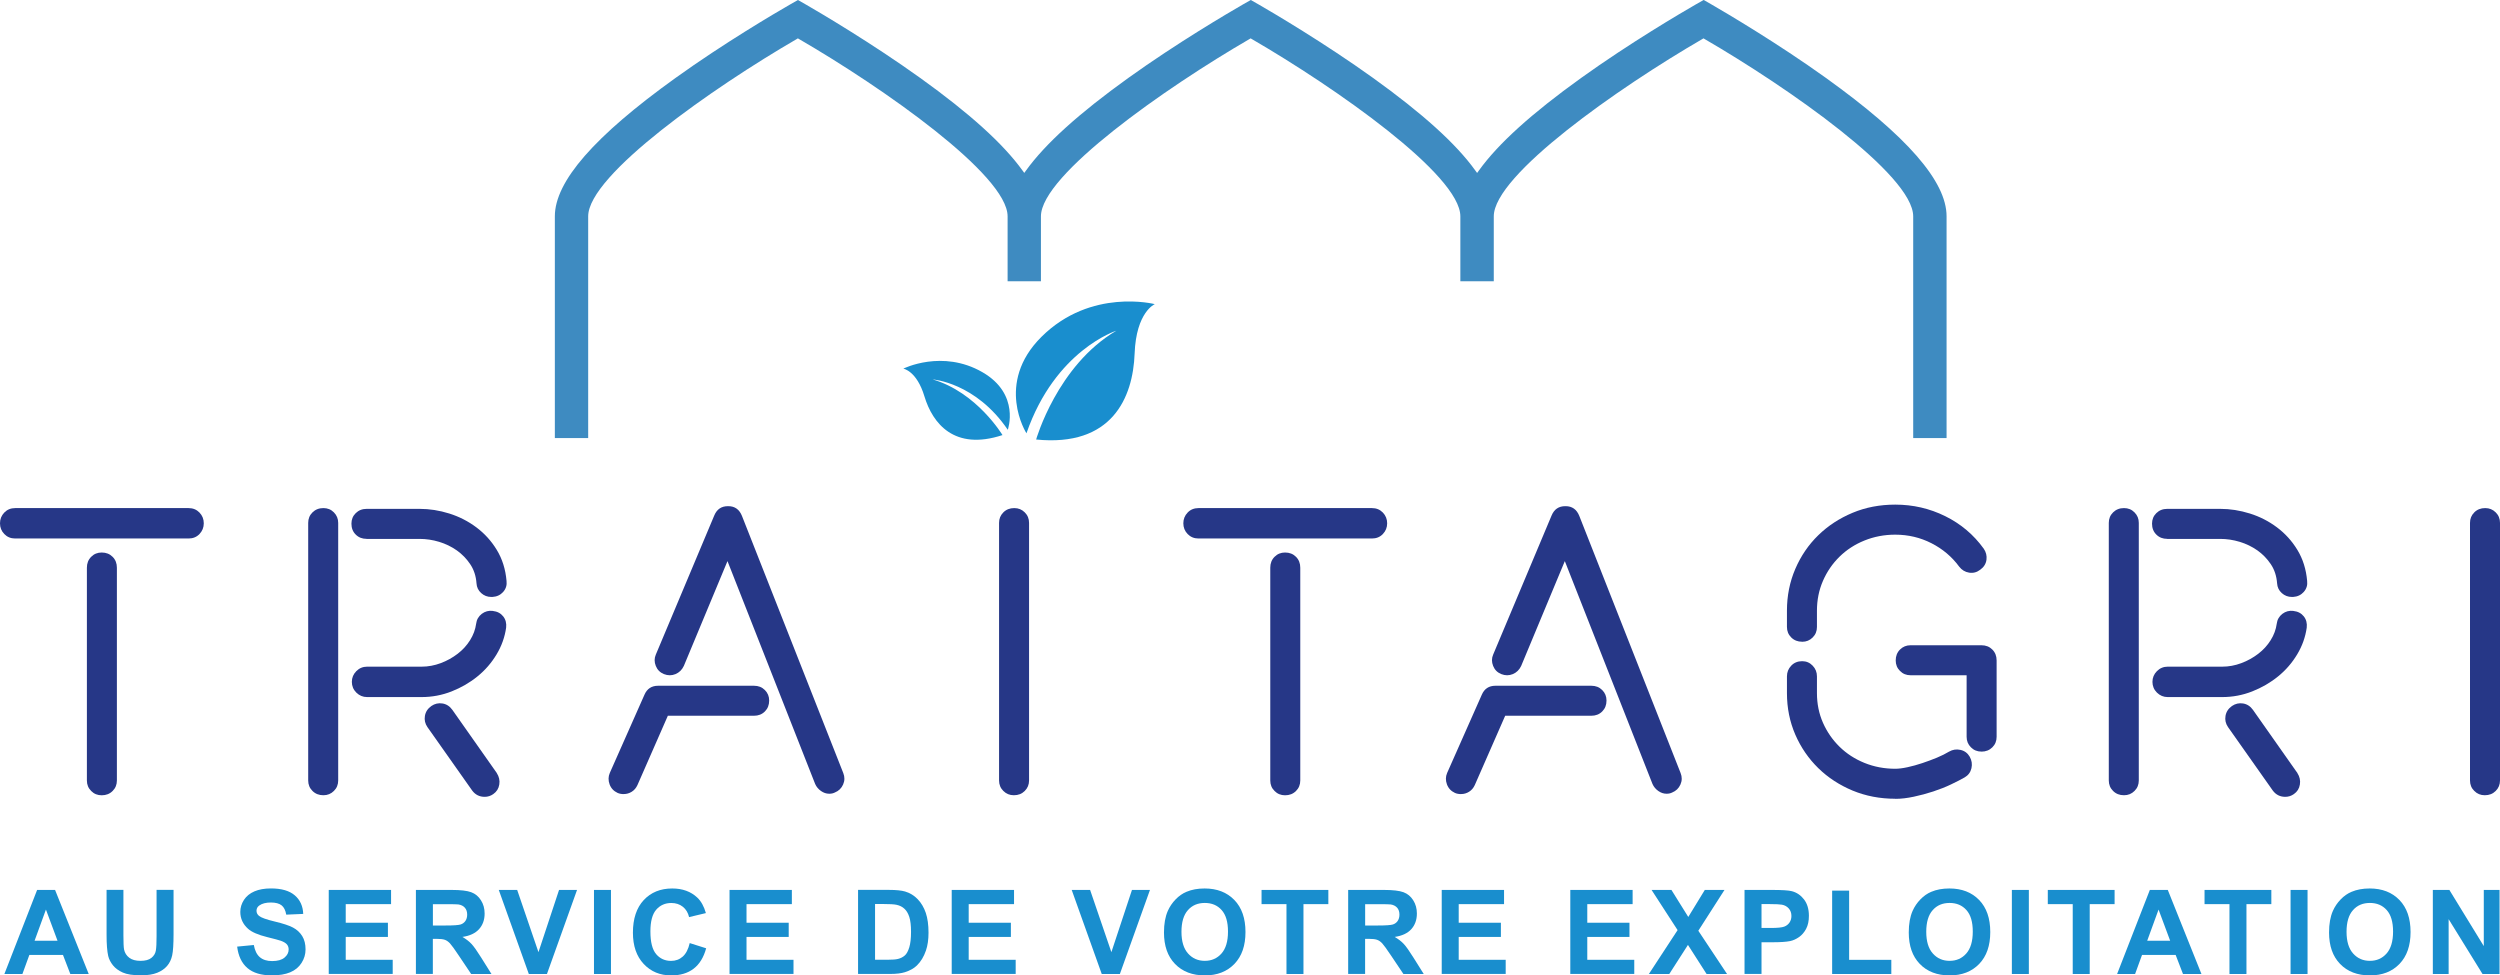 <svg xmlns="http://www.w3.org/2000/svg" id="Calque_1" data-name="Calque 1" viewBox="0 0 547.54 213.64"><defs><style>      .cls-1 {        fill: #3e8bc1;      }      .cls-1, .cls-2, .cls-3 {        stroke-width: 0px;      }      .cls-2 {        fill: #263787;      }      .cls-3 {        fill: #198ece;      }    </style></defs><g><path class="cls-3" d="m224.81,94.9s-6.98-10.94,3.3-21.14c10.84-10.76,24.81-7.15,24.81-7.15,0,0-4.08,1.7-4.42,10.83-.36,9.7-4.99,20.49-21.57,18.82,0,0,4.62-16.22,17.57-23.83,0,0-13.37,4.23-19.69,22.47Z"></path><path class="cls-3" d="m220.72,94.14s2.79-7.81-5.55-12.62c-8.8-5.08-17.33-.78-17.33-.78,0,0,2.93.45,4.62,6.06,1.8,5.96,6.55,11.97,17.1,8.49,0,0-5.62-9.38-15.29-12.19,0,0,9.4.65,16.45,11.03Z"></path></g><g><g><path class="cls-2" d="m41.3,111.28c.97,0,1.76.33,2.39.98.63.65.94,1.44.94,2.35s-.31,1.69-.94,2.35c-.63.66-1.42.98-2.39.98H3.33c-.97,0-1.76-.33-2.39-.98-.63-.65-.94-1.44-.94-2.35s.31-1.69.94-2.35c.63-.65,1.42-.98,2.39-.98h37.98Zm-19.03,9.73c.97,0,1.76.31,2.39.94.63.63.94,1.42.94,2.39v46.6c0,.91-.31,1.68-.94,2.3-.63.63-1.42.94-2.39.94-.91,0-1.68-.31-2.3-.94-.63-.62-.94-1.39-.94-2.3v-46.6c0-.97.31-1.76.94-2.39.62-.63,1.39-.94,2.3-.94Z"></path><path class="cls-2" d="m70.83,111.28c.91,0,1.68.31,2.3.94.62.63.94,1.39.94,2.3v56.41c0,.91-.31,1.68-.94,2.3-.63.63-1.4.94-2.3.94-.97,0-1.76-.31-2.39-.94-.63-.62-.94-1.39-.94-2.3v-56.41c0-.91.31-1.68.94-2.3.63-.62,1.42-.94,2.39-.94Zm9.47,6.74c-.97,0-1.76-.31-2.39-.94-.63-.62-.94-1.42-.94-2.39,0-.91.31-1.68.94-2.3.63-.62,1.42-.94,2.39-.94h11.61c2.16,0,4.32.34,6.49,1.02,2.16.68,4.14,1.69,5.93,3.03,1.79,1.34,3.29,2.99,4.48,4.95s1.91,4.22,2.13,6.79c.11.91-.13,1.71-.73,2.39-.6.68-1.38,1.05-2.35,1.11h-.26c-.85,0-1.59-.28-2.22-.85-.63-.57-.97-1.28-1.02-2.13-.11-1.59-.57-2.99-1.37-4.18-.8-1.2-1.78-2.2-2.94-3.03-1.17-.82-2.46-1.45-3.88-1.88-1.42-.43-2.85-.64-4.27-.64h-11.61Zm27.65,15.79c.97.11,1.72.51,2.26,1.19.54.68.75,1.51.64,2.47-.29,2.05-.98,4-2.09,5.85-1.11,1.85-2.5,3.46-4.18,4.82-1.68,1.37-3.57,2.46-5.67,3.29-2.11.83-4.3,1.24-6.57,1.24h-11.95c-.91,0-1.69-.33-2.35-.98-.65-.65-.98-1.44-.98-2.35s.33-1.69.98-2.35c.65-.65,1.44-.98,2.35-.98h11.95c1.42,0,2.82-.26,4.18-.77,1.37-.51,2.6-1.2,3.71-2.05,1.11-.85,2.02-1.85,2.73-2.99.71-1.14,1.15-2.33,1.32-3.58.11-.91.53-1.63,1.24-2.18.71-.54,1.52-.75,2.43-.64Zm.85,35.5c.51.8.7,1.64.55,2.52-.14.88-.58,1.58-1.32,2.09-.57.4-1.19.6-1.88.6-1.14,0-2.05-.46-2.73-1.37l-9.81-13.91c-.51-.74-.7-1.55-.55-2.43.14-.88.61-1.61,1.41-2.18.74-.51,1.55-.7,2.43-.56.88.14,1.61.61,2.18,1.41l9.73,13.83Z"></path><path class="cls-2" d="m136.63,173.92c-.51,0-.97-.08-1.37-.26-.85-.4-1.44-1.02-1.75-1.88-.31-.85-.3-1.68.04-2.48l7.6-17.15c.57-1.31,1.56-1.96,2.99-1.96h20.99c.97,0,1.76.31,2.39.94.63.63.94,1.39.94,2.3,0,.97-.31,1.76-.94,2.39-.63.63-1.42.94-2.39.94h-18.86l-6.66,15.19c-.29.63-.7,1.11-1.24,1.45-.54.34-1.12.51-1.75.51Zm44.97-.08c-.63,0-1.22-.2-1.79-.6-.57-.4-1-.91-1.28-1.54l-19.2-48.81-9.56,22.96c-.4.85-1.01,1.45-1.83,1.79-.83.34-1.66.34-2.52,0-.85-.34-1.45-.94-1.79-1.79-.34-.85-.34-1.68,0-2.47l12.8-30.47c.57-1.37,1.56-2.05,2.99-2.05h.09c1.42,0,2.42.71,2.99,2.13l22.19,56.32c.34.85.33,1.69-.04,2.52-.37.83-.98,1.41-1.83,1.75-.34.17-.74.26-1.19.26Z"></path><path class="cls-2" d="m300.48,111.28c.97,0,1.76.33,2.39.98.62.65.94,1.44.94,2.35s-.31,1.69-.94,2.35c-.63.66-1.42.98-2.39.98h-37.98c-.97,0-1.76-.33-2.39-.98-.63-.65-.94-1.44-.94-2.35s.31-1.69.94-2.35c.62-.65,1.42-.98,2.39-.98h37.98Zm-19.03,9.73c.97,0,1.76.31,2.39.94.63.63.94,1.42.94,2.39v46.6c0,.91-.31,1.68-.94,2.3-.63.63-1.42.94-2.39.94-.91,0-1.68-.31-2.3-.94-.63-.62-.94-1.39-.94-2.3v-46.6c0-.97.31-1.76.94-2.39.62-.63,1.39-.94,2.3-.94Z"></path><path class="cls-2" d="m320.02,173.92c-.51,0-.97-.08-1.37-.26-.85-.4-1.44-1.02-1.75-1.88-.31-.85-.3-1.68.04-2.48l7.6-17.15c.57-1.31,1.56-1.96,2.99-1.96h20.99c.97,0,1.76.31,2.39.94.63.63.94,1.39.94,2.3,0,.97-.31,1.76-.94,2.39-.63.63-1.42.94-2.39.94h-18.86l-6.66,15.19c-.29.63-.7,1.11-1.24,1.45-.54.34-1.12.51-1.75.51Zm44.97-.08c-.63,0-1.22-.2-1.79-.6-.57-.4-1-.91-1.28-1.54l-19.2-48.81-9.56,22.96c-.4.85-1.01,1.45-1.83,1.79-.83.34-1.66.34-2.52,0-.85-.34-1.45-.94-1.79-1.79-.34-.85-.34-1.68,0-2.47l12.8-30.47c.57-1.37,1.56-2.05,2.99-2.05h.09c1.42,0,2.42.71,2.99,2.13l22.19,56.32c.34.85.33,1.69-.04,2.52-.37.83-.98,1.41-1.83,1.75-.34.17-.74.26-1.2.26Z"></path><path class="cls-2" d="m394.7,140.55c-.97,0-1.76-.31-2.39-.94-.63-.62-.94-1.39-.94-2.3v-3.58c0-3.24.61-6.29,1.83-9.13,1.22-2.84,2.9-5.3,5.04-7.38,2.13-2.08,4.64-3.71,7.51-4.91,2.87-1.2,5.99-1.79,9.35-1.79,3.87,0,7.51.84,10.92,2.52,3.41,1.68,6.23,4.05,8.45,7.13.51.74.71,1.55.6,2.43-.12.88-.57,1.61-1.37,2.18-.74.57-1.55.78-2.43.64-.88-.14-1.61-.58-2.18-1.32-1.59-2.16-3.61-3.87-6.06-5.12-2.45-1.25-5.09-1.88-7.94-1.88-2.39,0-4.64.43-6.74,1.28-2.11.85-3.93,2.04-5.46,3.54-1.54,1.51-2.75,3.27-3.63,5.29-.88,2.02-1.32,4.2-1.32,6.53v3.58c0,.91-.31,1.68-.94,2.3-.63.63-1.39.94-2.3.94Zm20.4,34.39c-3.36,0-6.47-.6-9.35-1.79-2.87-1.2-5.38-2.83-7.51-4.91-2.13-2.08-3.81-4.52-5.04-7.34-1.22-2.82-1.83-5.85-1.83-9.09v-3.67c0-.91.31-1.69.94-2.35.62-.65,1.42-.98,2.39-.98.91,0,1.68.33,2.3.98.63.65.94,1.44.94,2.35v3.67c0,2.33.44,4.5,1.32,6.49.88,1.99,2.09,3.74,3.63,5.25,1.54,1.51,3.36,2.69,5.46,3.54,2.1.85,4.35,1.28,6.74,1.28.74,0,1.63-.11,2.69-.34s2.13-.53,3.24-.9c1.11-.37,2.18-.77,3.2-1.19,1.02-.43,1.91-.87,2.65-1.32.8-.46,1.63-.58,2.52-.38.88.2,1.55.7,2.01,1.49.45.8.58,1.64.38,2.52-.2.88-.7,1.55-1.49,2.01-.8.46-1.79.97-2.99,1.54-1.19.57-2.49,1.08-3.88,1.54-1.39.46-2.82.84-4.27,1.15-1.45.31-2.8.47-4.05.47Zm18.86-10.33c-.91,0-1.68-.31-2.3-.94-.63-.63-.94-1.39-.94-2.3v-13.48h-12.29c-.91,0-1.68-.31-2.3-.94-.63-.62-.94-1.39-.94-2.3,0-.97.31-1.76.94-2.39.63-.62,1.39-.94,2.3-.94h15.53c.97,0,1.76.31,2.39.94.63.63.94,1.42.94,2.39v16.73c0,.91-.31,1.68-.94,2.3s-1.42.94-2.39.94Z"></path><path class="cls-2" d="m465.19,111.28c.91,0,1.68.31,2.3.94.63.63.94,1.39.94,2.3v56.41c0,.91-.31,1.68-.94,2.3-.63.63-1.39.94-2.3.94-.97,0-1.76-.31-2.39-.94-.63-.62-.94-1.39-.94-2.3v-56.41c0-.91.31-1.68.94-2.3s1.42-.94,2.39-.94Zm9.47,6.74c-.97,0-1.76-.31-2.39-.94-.63-.62-.94-1.42-.94-2.39,0-.91.31-1.68.94-2.3.63-.62,1.42-.94,2.39-.94h11.61c2.16,0,4.32.34,6.49,1.02s4.14,1.69,5.93,3.03c1.79,1.34,3.29,2.99,4.48,4.95,1.19,1.96,1.91,4.22,2.13,6.79.11.91-.13,1.71-.73,2.39-.6.68-1.38,1.05-2.35,1.11h-.26c-.85,0-1.59-.28-2.22-.85-.63-.57-.97-1.28-1.02-2.13-.12-1.59-.57-2.99-1.37-4.18-.8-1.2-1.78-2.2-2.94-3.03-1.17-.82-2.46-1.45-3.88-1.88-1.42-.43-2.85-.64-4.27-.64h-11.61Zm27.65,15.79c.97.11,1.72.51,2.26,1.19.54.68.75,1.51.64,2.47-.29,2.05-.98,4-2.09,5.85-1.11,1.85-2.5,3.46-4.18,4.82-1.68,1.37-3.57,2.46-5.67,3.29-2.11.83-4.3,1.24-6.57,1.24h-11.95c-.91,0-1.69-.33-2.35-.98-.65-.65-.98-1.44-.98-2.35s.33-1.69.98-2.35c.65-.65,1.44-.98,2.35-.98h11.95c1.42,0,2.82-.26,4.18-.77,1.37-.51,2.6-1.2,3.71-2.05s2.02-1.85,2.73-2.99c.71-1.14,1.15-2.33,1.32-3.58.11-.91.53-1.63,1.24-2.18.71-.54,1.52-.75,2.43-.64Zm.85,35.5c.51.8.7,1.64.55,2.52-.14.88-.58,1.58-1.32,2.09-.57.4-1.19.6-1.88.6-1.14,0-2.05-.46-2.73-1.37l-9.81-13.91c-.51-.74-.7-1.55-.55-2.43.14-.88.61-1.61,1.41-2.18.74-.51,1.55-.7,2.43-.56.88.14,1.61.61,2.18,1.41l9.73,13.83Z"></path></g><path class="cls-2" d="m546.6,112.22c-.63-.63-1.39-.94-2.3-.94-.97,0-1.76.31-2.39.94s-.94,1.39-.94,2.3v56.41c0,.91.31,1.68.94,2.3.63.63,1.39.94,2.3.94.97,0,1.76-.31,2.39-.94s.94-1.39.94-2.3v-56.41c0-.91-.31-1.68-.94-2.3Z"></path><path class="cls-2" d="m224.44,112.22c-.63-.63-1.39-.94-2.3-.94-.97,0-1.76.31-2.39.94s-.94,1.39-.94,2.3v56.41c0,.91.31,1.68.94,2.3.63.63,1.39.94,2.3.94.97,0,1.76-.31,2.39-.94s.94-1.39.94-2.3v-56.41c0-.91-.31-1.68-.94-2.3Z"></path></g><g><path class="cls-3" d="m19.44,213.32h-4.04l-1.61-4.18h-7.36l-1.52,4.18H.96l7.17-18.41h3.93l7.37,18.41Zm-6.84-7.28l-2.54-6.83-2.49,6.83h5.02Z"></path><path class="cls-3" d="m23.31,194.9h3.72v9.97c0,1.58.05,2.61.14,3.08.16.75.54,1.36,1.14,1.81.6.46,1.42.68,2.46.68s1.85-.21,2.39-.65c.54-.43.86-.96.97-1.59.11-.63.16-1.67.16-3.13v-10.18h3.72v9.67c0,2.21-.1,3.77-.3,4.68s-.57,1.68-1.11,2.31c-.54.63-1.26,1.13-2.17,1.5s-2.08.56-3.54.56c-1.76,0-3.09-.2-4-.61-.91-.41-1.63-.93-2.15-1.58s-.87-1.33-1.04-2.04c-.24-1.05-.36-2.61-.36-4.67v-9.82Z"></path><path class="cls-3" d="m51.97,207.32l3.62-.35c.22,1.21.66,2.11,1.32,2.67.67.57,1.56.85,2.69.85,1.2,0,2.1-.25,2.71-.76.61-.51.91-1.1.91-1.78,0-.44-.13-.81-.38-1.11-.26-.3-.7-.57-1.34-.8-.44-.15-1.43-.42-2.98-.8-1.99-.49-3.39-1.1-4.19-1.82-1.13-1.01-1.7-2.25-1.7-3.7,0-.94.27-1.81.8-2.63s1.3-1.44,2.3-1.87,2.21-.64,3.62-.64c2.31,0,4.05.51,5.22,1.52,1.17,1.01,1.78,2.37,1.84,4.06l-3.72.16c-.16-.95-.5-1.63-1.02-2.04-.52-.41-1.31-.62-2.36-.62s-1.93.22-2.54.67c-.39.28-.59.67-.59,1.14,0,.44.18.81.55,1.12.47.39,1.61.8,3.42,1.23s3.15.87,4.01,1.32c.87.46,1.54,1.08,2.03,1.87.49.79.73,1.77.73,2.93,0,1.06-.29,2.04-.88,2.96s-1.41,1.6-2.49,2.05c-1.07.45-2.41.67-4.01.67-2.33,0-4.11-.54-5.36-1.61-1.25-1.08-1.99-2.64-2.24-4.7Z"></path><path class="cls-3" d="m72,213.32v-18.41h13.65v3.11h-9.93v4.08h9.24v3.1h-9.24v5.01h10.29v3.1h-14Z"></path><path class="cls-3" d="m91.09,213.32v-18.41h7.82c1.97,0,3.4.17,4.29.5.89.33,1.61.92,2.14,1.77.54.85.8,1.81.8,2.9,0,1.38-.41,2.52-1.22,3.42-.81.9-2.03,1.47-3.64,1.7.8.47,1.47.98,1.99,1.54s1.23,1.56,2.12,2.99l2.25,3.59h-4.45l-2.69-4.01c-.95-1.43-1.61-2.33-1.96-2.71-.35-.37-.72-.63-1.12-.77s-1.02-.21-1.87-.21h-.75v7.69h-3.72Zm3.72-10.62h2.75c1.78,0,2.9-.08,3.34-.23s.79-.41,1.04-.78c.25-.37.38-.83.38-1.38,0-.62-.17-1.12-.5-1.5-.33-.38-.8-.62-1.4-.72-.3-.04-1.21-.06-2.71-.06h-2.9v4.67Z"></path><path class="cls-3" d="m115.82,213.32l-6.58-18.41h4.03l4.66,13.63,4.51-13.63h3.94l-6.59,18.41h-3.97Z"></path><path class="cls-3" d="m130.09,213.32v-18.41h3.72v18.41h-3.72Z"></path><path class="cls-3" d="m151.06,206.55l3.6,1.14c-.55,2.01-1.47,3.5-2.76,4.48-1.29.98-2.92,1.46-4.89,1.46-2.44,0-4.45-.83-6.03-2.51-1.57-1.67-2.36-3.95-2.36-6.85,0-3.06.79-5.44,2.37-7.14,1.58-1.69,3.66-2.54,6.24-2.54,2.25,0,4.08.67,5.49,2,.84.79,1.46,1.92,1.88,3.39l-3.68.88c-.22-.95-.67-1.71-1.36-2.26s-1.53-.83-2.52-.83c-1.37,0-2.47.49-3.32,1.47-.85.98-1.27,2.57-1.27,4.76,0,2.33.42,3.98,1.26,4.97s1.93,1.48,3.27,1.48c.99,0,1.84-.31,2.55-.94.71-.63,1.22-1.62,1.53-2.96Z"></path><path class="cls-3" d="m159.78,213.32v-18.41h13.65v3.11h-9.93v4.08h9.24v3.1h-9.24v5.01h10.29v3.1h-14Z"></path><path class="cls-3" d="m187.93,194.9h6.79c1.53,0,2.7.12,3.5.35,1.08.32,2,.88,2.78,1.7s1.36,1.81,1.76,2.98c.4,1.18.6,2.63.6,4.35,0,1.52-.19,2.82-.57,3.92-.46,1.34-1.12,2.42-1.97,3.25-.64.63-1.52,1.12-2.61,1.47-.82.26-1.92.39-3.29.39h-6.99v-18.41Zm3.72,3.11v12.19h2.78c1.04,0,1.79-.06,2.25-.18.6-.15,1.1-.41,1.5-.77s.72-.95.97-1.78.38-1.95.38-3.37-.13-2.52-.38-3.28c-.25-.76-.6-1.36-1.06-1.78-.45-.43-1.03-.72-1.72-.87-.52-.12-1.54-.18-3.05-.18h-1.67Z"></path><path class="cls-3" d="m208.44,213.32v-18.41h13.65v3.11h-9.93v4.08h9.24v3.1h-9.24v5.01h10.29v3.1h-14Z"></path><path class="cls-3" d="m241.3,213.32l-6.58-18.41h4.03l4.66,13.63,4.51-13.63h3.94l-6.59,18.41h-3.97Z"></path><path class="cls-3" d="m254.93,204.22c0-1.87.28-3.45.84-4.72.42-.94.99-1.78,1.71-2.52.72-.75,1.52-1.3,2.38-1.66,1.15-.49,2.47-.73,3.97-.73,2.71,0,4.88.84,6.51,2.52,1.63,1.68,2.44,4.02,2.44,7.02s-.81,5.3-2.42,6.98c-1.62,1.68-3.78,2.52-6.48,2.52s-4.91-.83-6.53-2.51c-1.62-1.67-2.42-3.97-2.42-6.9Zm3.83-.13c0,2.08.48,3.67,1.44,4.74.96,1.08,2.19,1.61,3.67,1.61s2.7-.53,3.65-1.6,1.43-2.67,1.43-4.8-.46-3.68-1.39-4.72c-.92-1.04-2.15-1.56-3.69-1.56s-2.77.52-3.7,1.58c-.94,1.05-1.41,2.64-1.41,4.75Z"></path><path class="cls-3" d="m281.76,213.32v-15.3h-5.46v-3.11h14.63v3.11h-5.45v15.3h-3.72Z"></path><path class="cls-3" d="m295.27,213.32v-18.41h7.82c1.97,0,3.4.17,4.29.5s1.61.92,2.14,1.77c.54.85.8,1.81.8,2.9,0,1.38-.41,2.52-1.22,3.42-.81.9-2.03,1.47-3.64,1.7.8.47,1.47.98,1.99,1.54s1.23,1.56,2.12,2.99l2.25,3.59h-4.45l-2.69-4.01c-.95-1.43-1.61-2.33-1.96-2.71-.35-.37-.72-.63-1.12-.77s-1.02-.21-1.87-.21h-.75v7.69h-3.72Zm3.72-10.62h2.75c1.78,0,2.9-.08,3.34-.23.44-.15.79-.41,1.04-.78.25-.37.38-.83.38-1.38,0-.62-.17-1.12-.5-1.5-.33-.38-.8-.62-1.4-.72-.3-.04-1.2-.06-2.71-.06h-2.9v4.67Z"></path><path class="cls-3" d="m315.76,213.32v-18.41h13.65v3.11h-9.93v4.08h9.24v3.1h-9.24v5.01h10.29v3.1h-14Z"></path><path class="cls-3" d="m343.92,213.32v-18.41h13.65v3.11h-9.93v4.08h9.24v3.1h-9.24v5.01h10.29v3.1h-14Z"></path><path class="cls-3" d="m361.13,213.32l6.29-9.61-5.7-8.8h4.35l3.69,5.92,3.62-5.92h4.31l-5.73,8.94,6.29,9.47h-4.48l-4.08-6.37-4.09,6.37h-4.46Z"></path><path class="cls-3" d="m382.08,213.32v-18.41h5.96c2.26,0,3.73.09,4.42.28,1.06.28,1.94.88,2.65,1.8.71.93,1.07,2.12,1.07,3.59,0,1.13-.2,2.08-.61,2.85-.41.77-.93,1.37-1.56,1.81-.63.44-1.28.73-1.93.87-.89.18-2.17.26-3.86.26h-2.42v6.94h-3.72Zm3.72-15.3v5.22h2.03c1.46,0,2.44-.1,2.94-.29s.88-.49,1.16-.9c.28-.41.42-.89.42-1.43,0-.67-.2-1.22-.59-1.66-.39-.44-.89-.71-1.5-.82-.44-.08-1.34-.13-2.67-.13h-1.8Z"></path><path class="cls-3" d="m401.27,213.32v-18.26h3.72v15.16h9.24v3.1h-12.96Z"></path><path class="cls-3" d="m418.05,204.22c0-1.87.28-3.45.84-4.72.42-.94.99-1.78,1.71-2.52.72-.75,1.52-1.3,2.38-1.66,1.15-.49,2.47-.73,3.97-.73,2.71,0,4.88.84,6.51,2.52s2.44,4.02,2.44,7.02-.81,5.3-2.42,6.98c-1.62,1.68-3.78,2.52-6.48,2.52s-4.91-.83-6.53-2.51c-1.62-1.67-2.42-3.97-2.42-6.9Zm3.83-.13c0,2.08.48,3.67,1.44,4.74.96,1.08,2.18,1.61,3.67,1.61s2.7-.53,3.65-1.6c.95-1.07,1.43-2.67,1.43-4.8s-.46-3.68-1.39-4.72-2.15-1.56-3.69-1.56-2.77.52-3.7,1.58c-.94,1.05-1.41,2.64-1.41,4.75Z"></path><path class="cls-3" d="m440.63,213.32v-18.41h3.72v18.41h-3.72Z"></path><path class="cls-3" d="m453.96,213.32v-15.3h-5.46v-3.11h14.63v3.11h-5.45v15.3h-3.72Z"></path><path class="cls-3" d="m482.15,213.32h-4.04l-1.61-4.18h-7.36l-1.52,4.18h-3.94l7.17-18.41h3.93l7.37,18.41Zm-6.85-7.28l-2.54-6.83-2.49,6.83h5.02Z"></path><path class="cls-3" d="m488.29,213.32v-15.3h-5.46v-3.11h14.63v3.11h-5.45v15.3h-3.72Z"></path><path class="cls-3" d="m501.67,213.32v-18.41h3.72v18.41h-3.72Z"></path><path class="cls-3" d="m510.1,204.22c0-1.87.28-3.45.84-4.72.42-.94.99-1.78,1.71-2.52.72-.75,1.52-1.3,2.38-1.66,1.15-.49,2.47-.73,3.97-.73,2.71,0,4.88.84,6.51,2.52s2.44,4.02,2.44,7.02-.81,5.3-2.42,6.98c-1.62,1.68-3.78,2.52-6.48,2.52s-4.91-.83-6.53-2.51c-1.62-1.67-2.42-3.97-2.42-6.9Zm3.83-.13c0,2.08.48,3.67,1.44,4.74.96,1.08,2.18,1.61,3.67,1.61s2.7-.53,3.65-1.6c.95-1.07,1.43-2.67,1.43-4.8s-.46-3.68-1.39-4.72-2.15-1.56-3.69-1.56-2.77.52-3.7,1.58c-.94,1.05-1.41,2.64-1.41,4.75Z"></path><path class="cls-3" d="m532.83,213.32v-18.41h3.62l7.54,12.3v-12.3h3.45v18.41h-3.73l-7.42-12.01v12.01h-3.45Z"></path></g><path class="cls-1" d="m426.33,95.93v-48.56c0-7.63-8.65-17.55-26.43-30.31-10.62-7.62-21.83-14.22-25.01-16.06l-1.76-1.01-1.76,1c-3.19,1.84-14.43,8.44-25.06,16.07-10.86,7.79-18.19,14.42-22.39,20.26l-.41.56-.41-.56c-4.2-5.84-11.53-12.46-22.39-20.26-10.68-7.66-21.84-14.23-25.01-16.06L273.94,0l-1.76,1c-3.19,1.84-14.45,8.45-25.06,16.07-10.85,7.79-18.17,14.41-22.38,20.24l-.41.56-.41-.56c-4.21-5.83-11.53-12.46-22.38-20.24-10.68-7.66-21.84-14.23-25.01-16.06l-1.77-1.01-1.75,1c-3.18,1.83-14.38,8.4-25.06,16.07-17.78,12.76-26.43,22.67-26.43,30.31v48.56h7.3v-48.56c0-9.05,27.32-28.18,45.68-38.83l.25-.15.25.15c18.36,10.65,45.68,29.78,45.68,38.83v14.22h7.3v-14.22c0-9.05,27.32-28.18,45.68-38.83l.25-.15.25.15c18.36,10.65,45.68,29.78,45.68,38.83v14.22h7.32v-14.22c0-9.05,27.32-28.18,45.68-38.83l.25-.15.25.15c18.36,10.65,45.68,29.78,45.68,38.83v48.56h7.29Z"></path></svg>